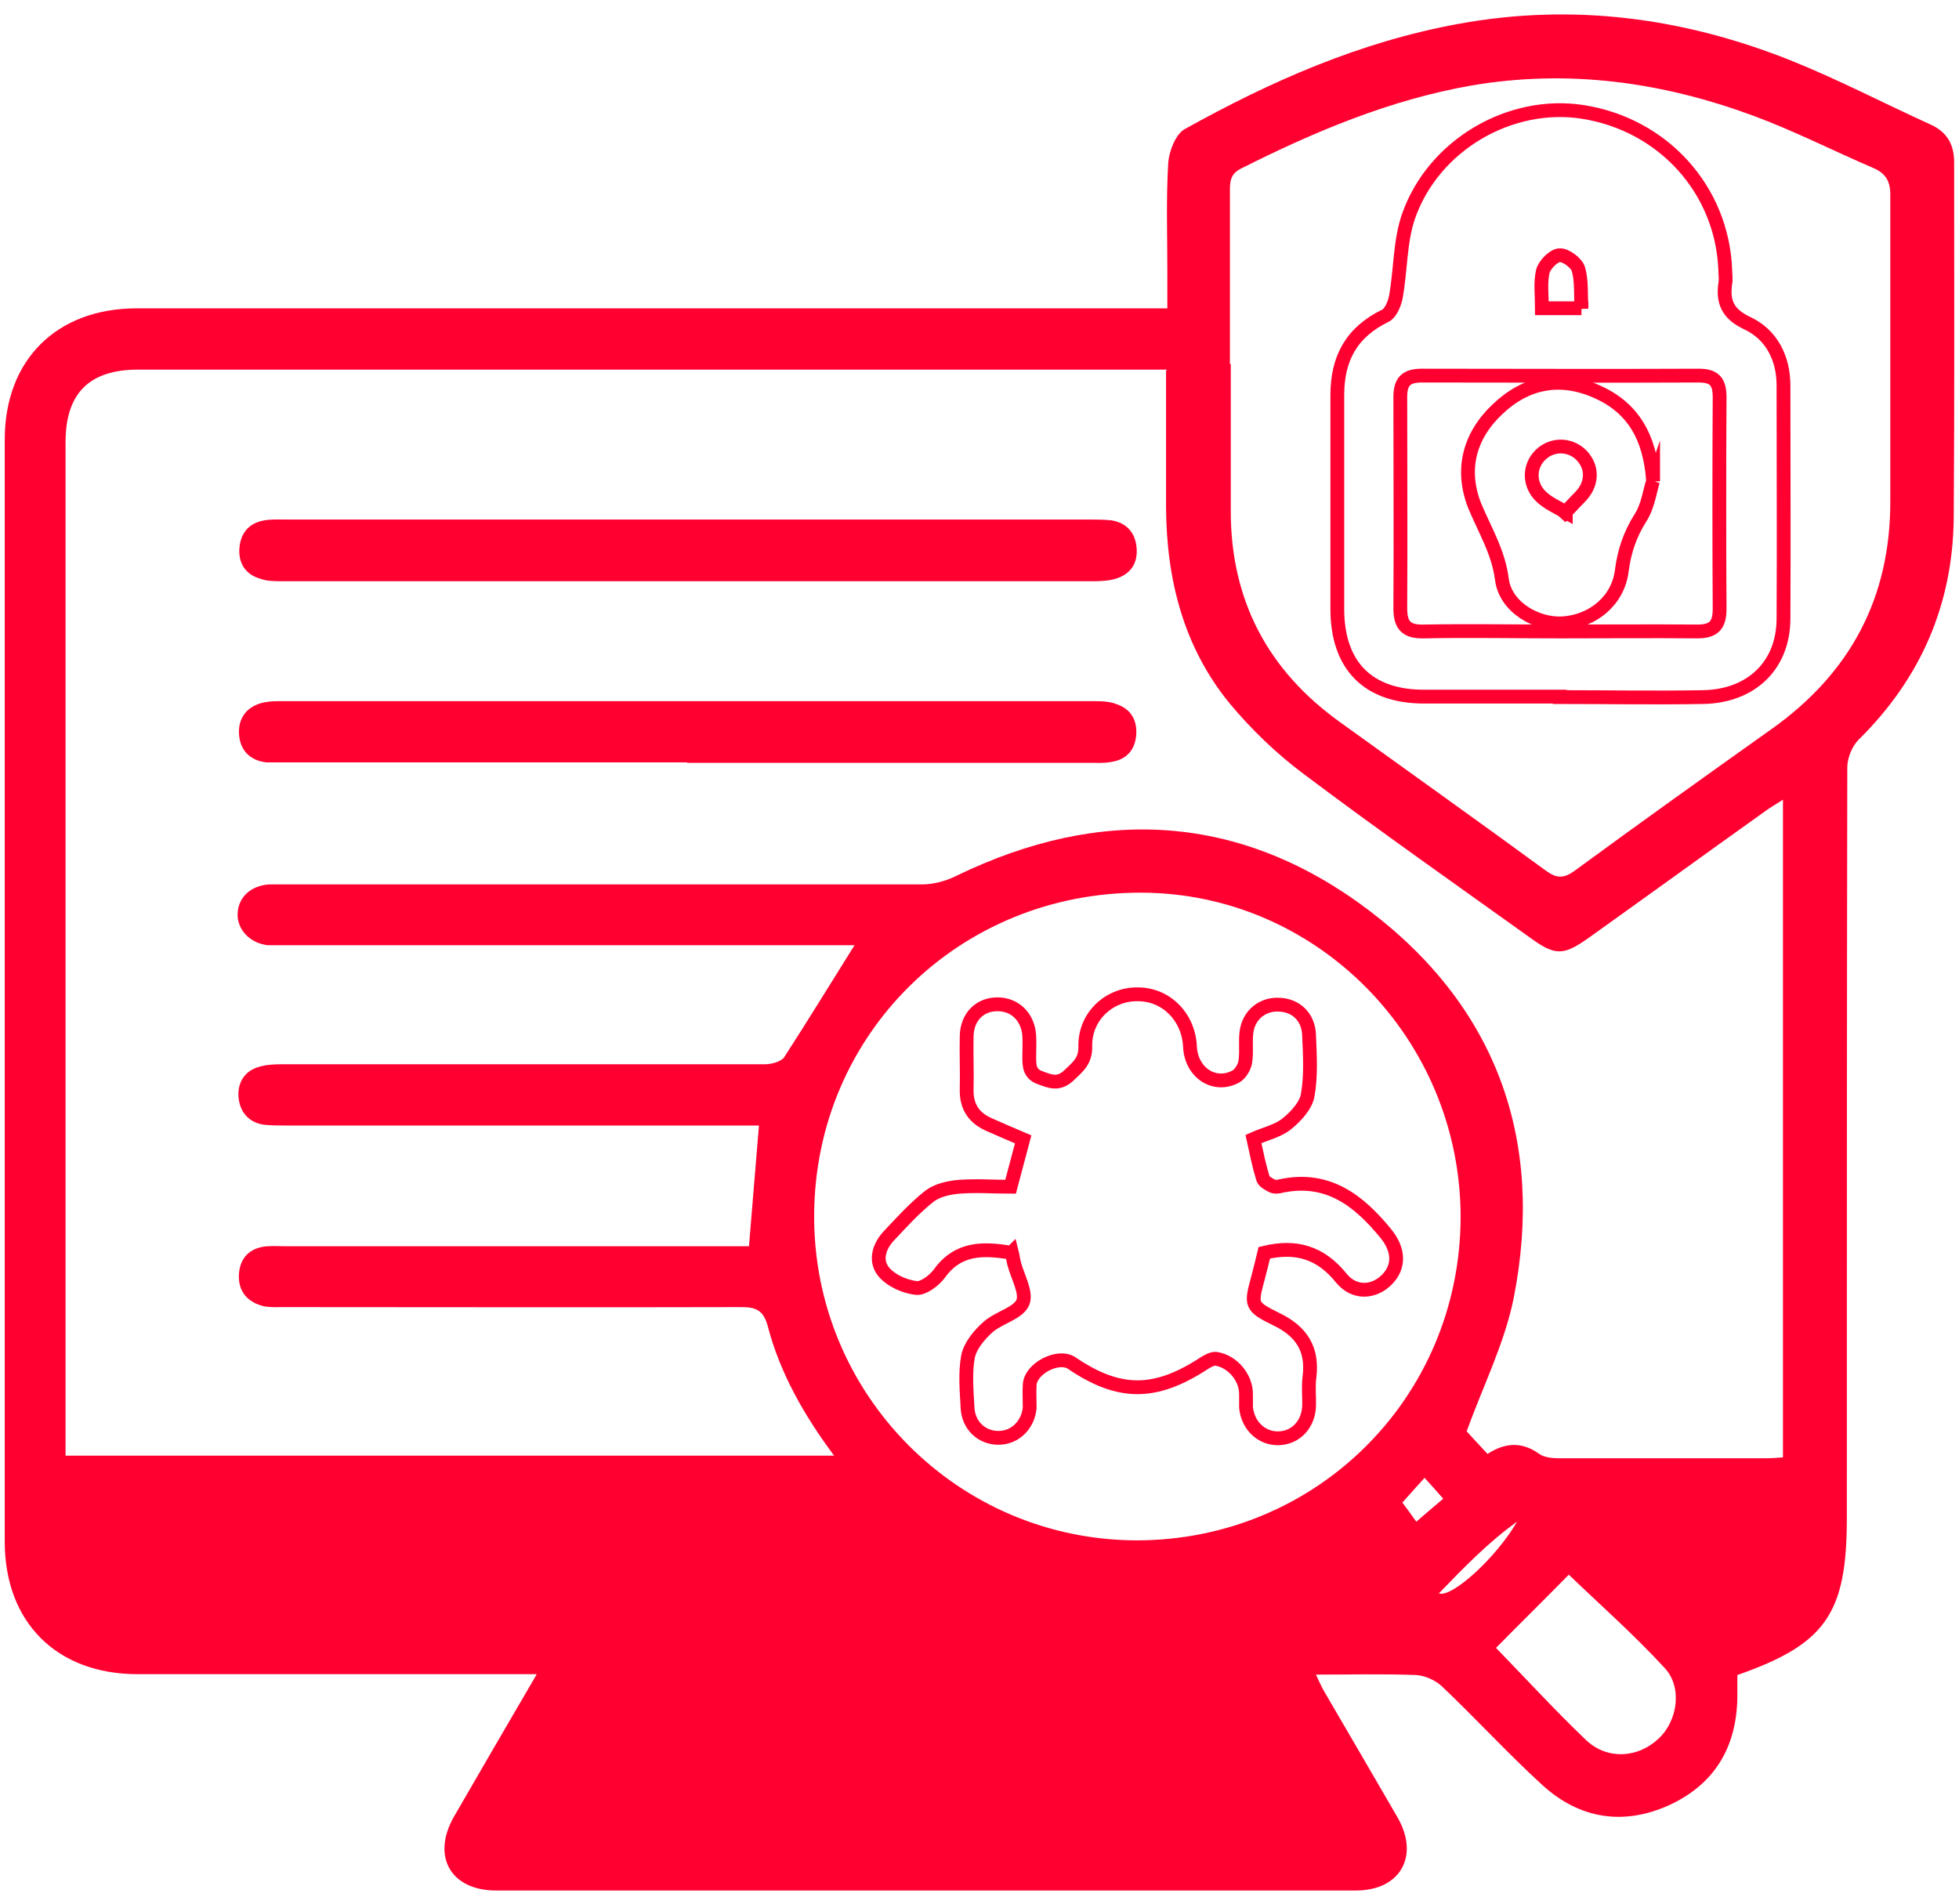 <?xml version="1.0" encoding="UTF-8"?>
<svg xmlns="http://www.w3.org/2000/svg" width="71" height="69" viewBox="0 0 71 69" fill="none">
  <path d="M19.445 60.682C19.051 60.682 18.799 60.682 18.563 60.682C14.044 60.682 9.509 60.682 4.99 60.682C2.061 60.682 0.172 58.808 0.172 55.879C0.172 42.558 0.172 29.237 0.172 15.932C0.172 13.05 2.046 11.176 4.959 11.176C17.052 11.176 29.145 11.176 41.237 11.176C41.553 11.176 41.883 11.176 42.308 11.176C42.308 10.704 42.308 10.279 42.308 9.854C42.308 8.531 42.261 7.224 42.34 5.901C42.371 5.476 42.607 4.878 42.922 4.689C46.056 2.941 49.315 1.508 52.874 0.863C57.015 0.107 61.014 0.642 64.888 2.185C66.62 2.878 68.273 3.744 69.974 4.516C70.557 4.783 70.824 5.224 70.824 5.886C70.824 10.184 70.84 14.467 70.809 18.766C70.777 21.915 69.612 24.592 67.36 26.812C67.124 27.048 66.951 27.474 66.951 27.82C66.935 36.89 66.935 45.959 66.935 55.029C66.935 58.493 66.163 59.595 62.967 60.713C62.967 60.981 62.967 61.249 62.967 61.532C62.936 63.343 62.133 64.681 60.479 65.437C58.826 66.177 57.251 65.925 55.913 64.713C54.653 63.563 53.504 62.304 52.26 61.123C52.024 60.902 51.646 60.729 51.315 60.713C50.134 60.666 48.969 60.698 47.693 60.698C47.804 60.934 47.882 61.107 47.977 61.28C48.874 62.823 49.772 64.351 50.654 65.878C51.457 67.279 50.748 68.523 49.142 68.523C38.75 68.523 28.373 68.523 17.981 68.523C16.327 68.523 15.634 67.279 16.453 65.847C17.414 64.177 18.39 62.508 19.445 60.698V60.682ZM42.292 13.397C41.962 13.397 41.726 13.397 41.505 13.397C29.334 13.397 17.178 13.397 5.006 13.397C3.227 13.397 2.376 14.263 2.376 16.026C2.376 28.025 2.376 40.023 2.376 52.037C2.376 52.273 2.376 52.526 2.376 52.762H30.231C29.129 51.282 28.263 49.754 27.822 48.054C27.664 47.487 27.397 47.377 26.861 47.377C21.35 47.392 15.823 47.377 10.312 47.377C10.06 47.377 9.793 47.392 9.556 47.345C8.974 47.203 8.627 46.81 8.659 46.196C8.69 45.597 9.053 45.219 9.682 45.172C9.919 45.156 10.139 45.172 10.375 45.172C15.729 45.172 21.083 45.172 26.436 45.172C26.688 45.172 26.94 45.172 27.145 45.172C27.271 43.692 27.381 42.275 27.507 40.795H26.72C21.272 40.795 15.823 40.795 10.375 40.795C10.092 40.795 9.824 40.795 9.541 40.763C8.99 40.669 8.69 40.291 8.643 39.755C8.612 39.252 8.848 38.842 9.336 38.685C9.619 38.59 9.919 38.575 10.218 38.575C13.65 38.575 17.099 38.575 20.532 38.575C22.925 38.575 25.334 38.575 27.727 38.575C27.964 38.575 28.31 38.48 28.42 38.322C29.286 36.984 30.121 35.614 30.971 34.26C30.814 34.26 30.578 34.26 30.326 34.26C23.681 34.26 17.036 34.26 10.391 34.26C10.155 34.26 9.934 34.26 9.698 34.26C9.053 34.181 8.596 33.693 8.612 33.126C8.627 32.528 9.084 32.103 9.745 32.056C9.95 32.056 10.155 32.056 10.375 32.056C18.059 32.056 25.743 32.056 33.428 32.056C33.837 32.056 34.294 31.93 34.671 31.741C39.899 29.206 44.969 29.489 49.599 32.985C54.244 36.496 55.992 41.33 54.858 47.062C54.527 48.699 53.74 50.258 53.157 51.88C53.331 52.069 53.614 52.384 53.913 52.699C54.543 52.289 55.157 52.242 55.787 52.699C55.96 52.825 56.259 52.856 56.495 52.856C58.983 52.856 61.487 52.856 63.975 52.856C64.195 52.856 64.416 52.84 64.62 52.825V28.985C64.353 29.158 64.132 29.284 63.943 29.426C61.802 30.953 59.676 32.496 57.535 34.024C56.684 34.622 56.37 34.638 55.551 34.055C52.779 32.071 49.977 30.103 47.252 28.056C46.261 27.316 45.347 26.434 44.56 25.489C42.891 23.442 42.277 21.002 42.261 18.388C42.261 16.782 42.261 15.16 42.261 13.444L42.292 13.397ZM52.937 44.117C52.937 37.661 47.741 32.37 41.364 32.355C34.766 32.339 29.538 37.488 29.507 44.038C29.475 50.541 34.719 55.816 41.19 55.832C47.709 55.832 52.921 50.652 52.937 44.117ZM44.607 13.192C44.607 14.971 44.607 16.75 44.607 18.53C44.607 21.773 45.961 24.309 48.575 26.182C51.063 27.977 53.567 29.757 56.039 31.567C56.432 31.851 56.684 31.835 57.062 31.567C59.424 29.835 61.802 28.135 64.195 26.434C67.061 24.403 68.525 21.663 68.51 18.136C68.51 14.436 68.51 10.751 68.51 7.051C68.51 6.563 68.336 6.279 67.896 6.09C66.431 5.461 65.014 4.736 63.518 4.185C60.227 2.973 56.842 2.5 53.331 3.099C50.37 3.618 47.646 4.768 44.985 6.106C44.576 6.311 44.576 6.594 44.576 6.956C44.576 9.035 44.576 11.113 44.576 13.192H44.607ZM54.212 59.721C55.267 60.808 56.338 61.973 57.487 63.075C58.259 63.8 59.377 63.721 60.117 63.012C60.81 62.367 60.983 61.139 60.322 60.446C59.219 59.249 57.991 58.163 56.858 57.076C55.992 57.958 55.078 58.855 54.212 59.737V59.721ZM54.984 55.155C53.945 55.895 53.063 56.808 52.15 57.753C52.59 57.926 54.181 56.525 54.984 55.155ZM52.307 54.321C52.039 54.021 51.85 53.801 51.63 53.565C51.331 53.895 51.063 54.194 50.827 54.462C51 54.698 51.189 54.95 51.331 55.155C51.693 54.84 51.976 54.604 52.291 54.336L52.307 54.321Z" fill="#FF0030"></path>
  <path d="M24.896 27.634C20.047 27.634 15.213 27.634 10.363 27.634C10.127 27.634 9.906 27.634 9.67 27.634C9.056 27.571 8.694 27.193 8.662 26.595C8.631 25.997 8.977 25.587 9.56 25.461C9.78 25.414 10.016 25.414 10.252 25.414C20.031 25.414 29.809 25.414 39.587 25.414C39.886 25.414 40.201 25.414 40.469 25.524C40.989 25.698 41.225 26.107 41.178 26.658C41.13 27.209 40.8 27.54 40.264 27.619C40.013 27.666 39.761 27.65 39.509 27.65C34.643 27.65 29.778 27.65 24.912 27.65L24.896 27.634Z" fill="#FF0030"></path>
  <path d="M24.928 18.831C29.778 18.831 34.612 18.831 39.462 18.831C39.745 18.831 40.013 18.831 40.296 18.862C40.831 18.957 41.146 19.303 41.194 19.854C41.241 20.405 40.989 20.799 40.453 20.972C40.202 21.051 39.902 21.067 39.635 21.067C29.841 21.067 20.031 21.067 10.237 21.067C9.969 21.067 9.67 21.067 9.418 20.972C8.883 20.815 8.631 20.39 8.678 19.854C8.725 19.319 9.024 18.957 9.575 18.862C9.843 18.815 10.127 18.831 10.41 18.831C15.26 18.831 20.094 18.831 24.944 18.831H24.928Z" fill="#FF0030"></path>
  <path d="M36.657 45.408C35.634 45.235 34.721 45.219 34.044 46.164C33.855 46.416 33.461 46.715 33.209 46.684C32.8 46.636 32.327 46.432 32.059 46.133C31.697 45.739 31.839 45.203 32.201 44.81C32.674 44.306 33.146 43.786 33.681 43.361C33.965 43.141 34.39 43.046 34.768 43.015C35.382 42.968 36.012 43.015 36.626 43.015C36.783 42.416 36.925 41.897 37.083 41.298C36.673 41.125 36.279 40.952 35.886 40.779C35.319 40.543 35.02 40.133 35.035 39.488C35.051 38.842 35.02 38.197 35.035 37.551C35.051 36.858 35.508 36.401 36.154 36.401C36.783 36.401 37.256 36.858 37.303 37.535C37.319 37.787 37.303 38.039 37.303 38.291C37.303 38.622 37.303 38.921 37.697 39.062C38.075 39.204 38.374 39.33 38.752 38.968C39.082 38.653 39.35 38.448 39.334 37.913C39.319 36.842 40.2 36.023 41.239 36.039C42.263 36.039 43.082 36.858 43.129 37.945C43.176 38.889 44.026 39.44 44.798 39.015C44.956 38.921 45.097 38.685 45.129 38.511C45.192 38.149 45.129 37.771 45.176 37.409C45.255 36.779 45.774 36.37 46.388 36.417C46.987 36.449 47.412 36.874 47.443 37.488C47.475 38.228 47.522 38.984 47.396 39.692C47.333 40.07 46.971 40.464 46.64 40.732C46.31 40.999 45.853 41.094 45.428 41.283C45.538 41.787 45.633 42.259 45.774 42.716C45.806 42.826 45.979 42.92 46.105 42.983C46.2 43.031 46.341 43.015 46.451 42.983C48.136 42.637 49.254 43.519 50.23 44.715C50.703 45.298 50.734 45.912 50.262 46.384C49.79 46.857 49.081 46.904 48.609 46.321C47.869 45.408 46.987 45.125 45.822 45.408C45.759 45.676 45.68 45.991 45.601 46.29C45.333 47.298 45.302 47.345 46.262 47.817C47.176 48.258 47.585 48.904 47.459 49.911C47.412 50.274 47.459 50.652 47.443 51.014C47.396 51.659 46.94 52.116 46.341 52.132C45.727 52.148 45.223 51.675 45.16 51.014C45.16 50.856 45.16 50.683 45.16 50.526C45.16 49.927 44.672 49.345 44.074 49.25C43.948 49.234 43.775 49.329 43.649 49.408C41.869 50.573 40.562 50.573 38.846 49.408C38.358 49.077 37.35 49.597 37.319 50.195C37.303 50.478 37.319 50.746 37.319 51.029C37.256 51.659 36.783 52.116 36.185 52.116C35.587 52.116 35.099 51.675 35.067 51.029C35.035 50.415 34.973 49.77 35.083 49.172C35.161 48.778 35.492 48.384 35.807 48.101C36.201 47.754 36.878 47.613 37.067 47.219C37.224 46.857 36.878 46.274 36.752 45.786C36.72 45.66 36.705 45.518 36.673 45.392L36.657 45.408Z" stroke="#FF0030" stroke-width="0.5" stroke-miterlimit="10"></path>
  <path d="M56.53 25.25C54.892 25.25 53.255 25.25 51.617 25.25C49.57 25.25 48.468 24.117 48.468 22.07C48.468 19.487 48.468 16.905 48.468 14.323C48.468 12.984 48.987 12.039 50.216 11.441C50.404 11.347 50.546 11 50.593 10.748C50.767 9.772 50.735 8.748 51.05 7.835C51.963 5.237 54.75 3.647 57.364 4.056C60.277 4.513 62.419 6.875 62.529 9.788C62.529 9.945 62.56 10.118 62.529 10.276C62.434 10.953 62.623 11.378 63.316 11.709C64.198 12.118 64.639 12.968 64.639 13.976C64.639 16.795 64.655 19.613 64.639 22.416C64.639 24.117 63.474 25.235 61.726 25.266C59.994 25.298 58.262 25.266 56.53 25.266V25.25ZM56.545 22.888C58.199 22.888 59.868 22.873 61.521 22.888C62.12 22.888 62.324 22.652 62.324 22.07C62.309 19.519 62.309 16.952 62.324 14.401C62.324 13.85 62.151 13.614 61.569 13.614C58.23 13.63 54.876 13.614 51.538 13.614C50.971 13.614 50.751 13.819 50.751 14.386C50.751 16.936 50.767 19.503 50.751 22.054C50.751 22.7 51.003 22.904 51.617 22.888C53.255 22.857 54.892 22.888 56.53 22.888H56.545ZM57.317 11.189C57.285 10.685 57.333 10.197 57.207 9.756C57.144 9.536 56.75 9.237 56.53 9.252C56.309 9.252 55.979 9.599 55.916 9.835C55.821 10.26 55.884 10.717 55.884 11.173H57.317V11.189Z" stroke="#FF0030" stroke-width="0.5" stroke-miterlimit="10"></path>
  <path d="M59.914 17.429C59.803 17.744 59.74 18.326 59.457 18.767C59.079 19.365 58.874 19.964 58.78 20.672C58.654 21.759 57.741 22.515 56.654 22.593C55.678 22.656 54.56 21.995 54.434 21.003C54.308 20.011 53.82 19.224 53.458 18.358C52.922 17.035 53.253 15.791 54.276 14.831C55.3 13.854 56.528 13.602 57.851 14.185C59.158 14.752 59.803 15.807 59.914 17.444V17.429ZM56.749 18.547C56.749 18.547 56.623 18.672 56.56 18.751C56.796 18.515 57.016 18.263 57.252 18.027C57.725 17.555 57.741 16.941 57.316 16.5C56.906 16.09 56.261 16.074 55.835 16.484C55.41 16.893 55.394 17.57 55.867 18.011C56.119 18.247 56.449 18.389 56.749 18.562V18.547Z" stroke="#FF0030" stroke-width="0.5" stroke-miterlimit="10"></path>
</svg>
